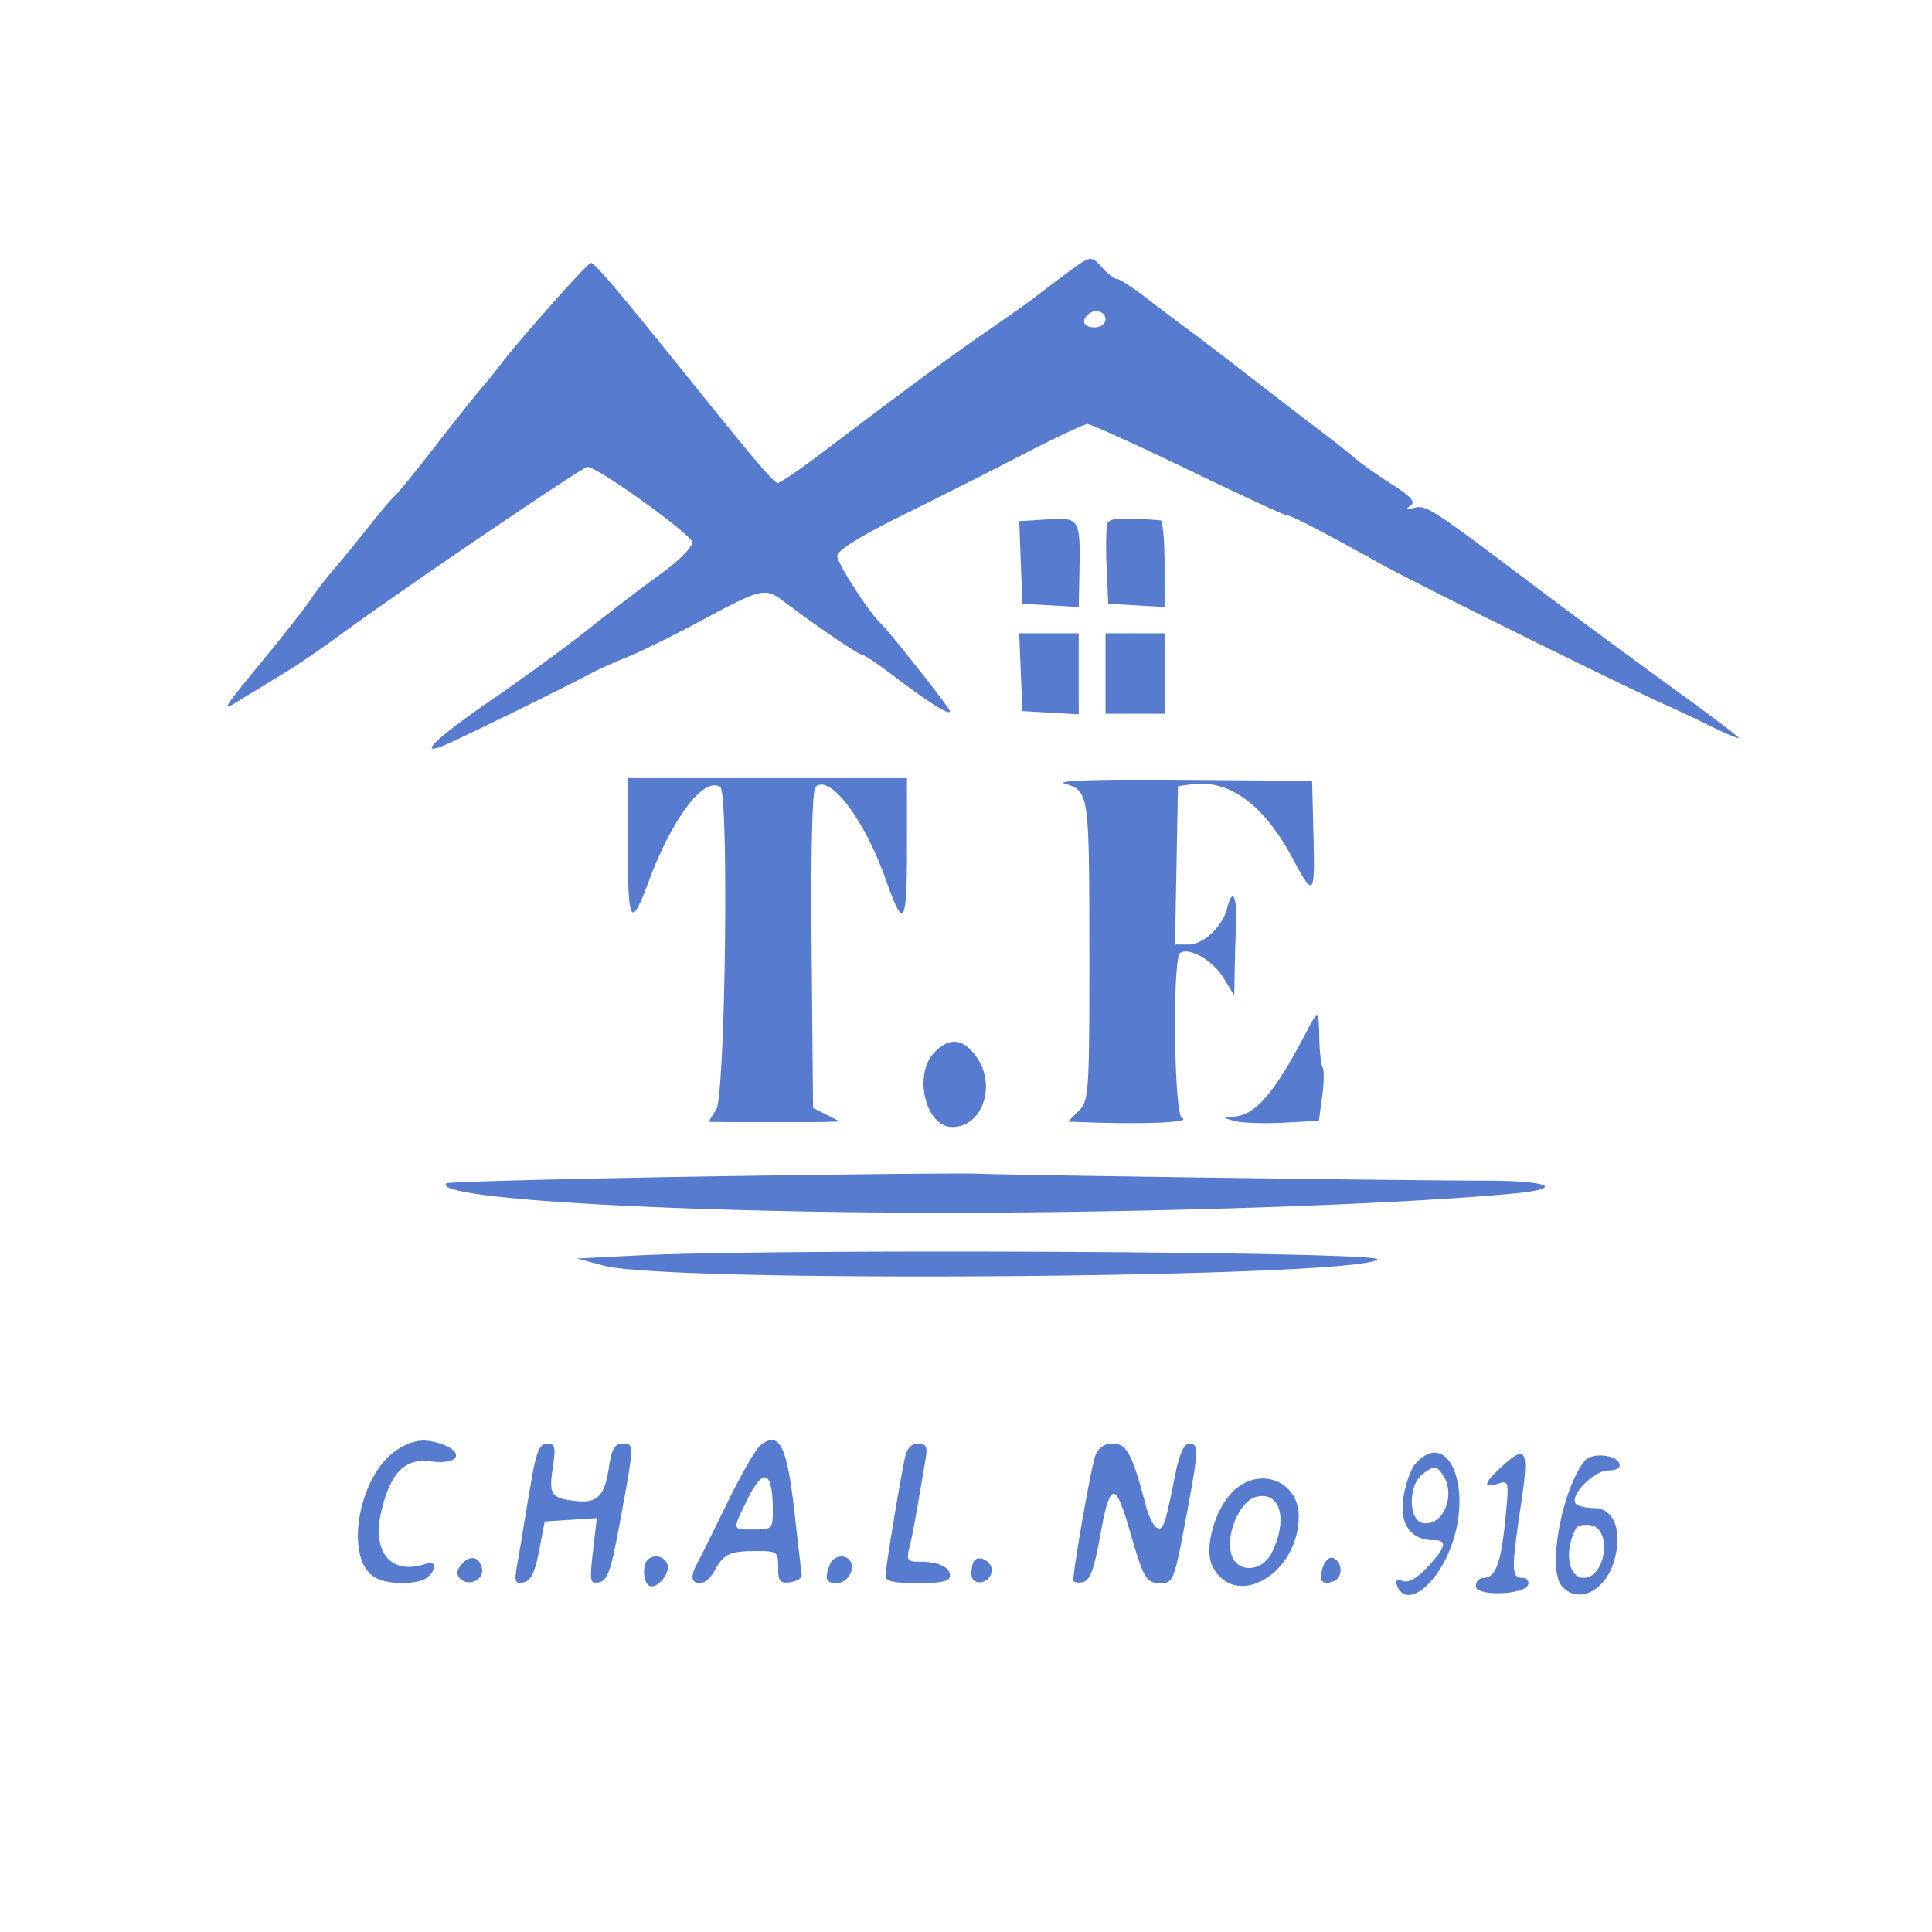 <svg xmlns="http://www.w3.org/2000/svg" viewBox="0 0 360 360"><path fill="#567bcf" d="M198.5 51.104c-2.2 1.631-4.687 3.513-5.527 4.181-.839.668-4.439 3.226-8 5.684-7.918 5.466-14.865 10.576-31.355 23.063-4.335 3.282-8.234 5.968-8.664 5.968-.716 0-4.061-3.902-15.003-17.5C114.99 53.908 110.845 49 110.103 49c-.662 0-13.915 14.959-17.274 19.5-.407.55-1.879 2.35-3.27 4-1.392 1.65-5.324 6.6-8.738 11-3.415 4.4-6.722 8.45-7.35 9-.627.55-2.903 3.24-5.056 5.977s-5 6.222-6.325 7.744c-1.326 1.522-3.126 3.859-4 5.192-.875 1.334-4.469 5.949-7.988 10.256-9.114 11.153-9.022 11.005-5.408 8.789 1.757-1.077 5.357-3.273 8-4.88 2.643-1.607 7.281-4.755 10.306-6.995C73.292 110.961 108.536 87 109.455 87 111.361 87 129 99.69 129 101.061c0 .907-2.588 3.509-5.75 5.783-3.162 2.273-9.125 6.821-13.25 10.105-4.125 3.285-11.861 8.963-17.191 12.618-10.984 7.532-15.097 11.253-10.512 9.51 2.352-.894 22.6-10.803 28.203-13.801 1.1-.589 4.025-1.889 6.5-2.89 2.475-1 8.466-3.95 13.313-6.555 11.836-6.361 12.193-6.441 15.984-3.575 5.948 4.495 13.678 9.744 14.35 9.744.368 0 2.96 1.74 5.761 3.868 6.656 5.055 10.592 7.532 10.592 6.663 0-.578-11.284-14.89-13.033-16.531-2.114-1.983-7.967-11.075-7.967-12.375 0-1.06 4.173-3.668 12.25-7.656 6.738-3.327 16.975-8.497 22.75-11.489 5.775-2.992 11.006-5.448 11.625-5.46.619-.011 9.048 3.805 18.73 8.48 9.683 4.675 17.955 8.5 18.383 8.5.826 0 6.322 2.846 17.762 9.195 6.473 3.593 46.154 23.221 53 26.216 1.65.722 5.363 2.476 8.25 3.898 2.887 1.422 5.25 2.408 5.25 2.193 0-.216-5.738-4.544-12.75-9.617-7.012-5.074-18.766-13.761-26.12-19.305-18.555-13.99-19.363-14.511-21.63-13.947-1.429.356-1.621.235-.674-.423.99-.688.103-1.699-3.5-3.991-2.654-1.689-5.559-3.724-6.455-4.524-.896-.799-4.046-3.289-7-5.532A2223.189 2223.189 0 0 1 232 69.495c-4.675-3.624-9.569-7.355-10.875-8.292-1.306-.937-4.556-3.39-7.221-5.453-2.665-2.062-5.239-3.75-5.72-3.75-.481 0-1.689-.9-2.684-2-2.245-2.48-2.147-2.496-7 1.104m4.167 7.563C201.399 59.934 202.008 61 204 61c1.111 0 2-.667 2-1.5 0-1.522-2.115-2.051-3.333-.833m-7.958 38.139-4.791.307.291 7.693.291 7.694 5.25.302 5.25.303.111-5.303c.239-11.461.262-11.422-6.402-10.996m11.642.723c-.247.643-.315 4.275-.15 8.07l.299 6.901 5.25.302 5.25.303v-8.053c0-4.428-.338-8.077-.75-8.107-7.468-.543-9.513-.423-9.899.584m-16.145 27.721.294 7.25 5.25.302 5.25.303V118h-11.088l.294 7.25m15.794.25v7.5h11v-15h-11v7.5m-89 32.559c0 14.149.57 15.067 3.86 6.222 4.403-11.837 10.243-19.572 13.334-17.661 1.666 1.03.959 57.717-.751 60.157-.856 1.223-1.418 2.238-1.25 2.255.753.08 19.564.099 21.807.023l2.5-.084-2.5-1.265-2.5-1.264-.265-29.406c-.162-17.915.111-29.782.698-30.369 2.61-2.61 9.167 6.015 13.133 17.275 3.318 9.418 3.934 8.519 3.934-5.742V145h-52v13.059m81.415-12.04c4.502 1.384 4.553 1.737 4.57 31.231.014 26.428-.08 27.845-1.985 29.75l-2 2 4.25.147c10.492.362 18.911-.038 17-.809-1.5-.606-1.818-29.869-.334-30.786 1.758-1.087 6.098 1.423 8.08 4.673l1.997 3.275.063-4c.035-2.2.15-6.363.254-9.251.196-5.423-.663-6.962-1.663-2.979-.857 3.414-4.411 6.73-7.213 6.73h-2.487l.276-14.75.277-14.75 2.456-.347c7.072-.997 13.555 3.745 18.937 13.853 3.873 7.272 4.137 6.995 3.861-4.048l-.262-10.458-24.496-.189c-15.655-.12-23.444.135-21.581.708m45.301 45.731c-6.267 12.051-9.807 16.168-14.043 16.336-1.966.078-1.935.152.327.778 1.375.38 5.481.531 9.125.334l6.625-.358.62-4.523c.341-2.488.381-4.91.089-5.383-.292-.472-.571-2.901-.622-5.396-.106-5.315-.232-5.42-2.121-1.788m-69.677 4.439c-3.905 4.191-1.536 13.811 3.402 13.811 5.638 0 8.296-7.752 4.491-13.096-2.465-3.462-5.111-3.702-7.893-.715m-43.955 23.051c-25.529.417-46.642.984-46.917 1.26-2.862 2.861 42.57 5.508 94.044 5.478 38.28-.022 82.938-1.541 104.539-3.555 10.171-.948 7.135-2.423-5-2.428-14.218-.006-87.407-1.009-94.75-1.298-3.025-.119-26.387.125-51.916.543m-11.584 14.7-11 .56 5 1.33c12.458 3.315 140.718 2.285 144.16-1.157 1.464-1.464-111.993-2.066-138.16-.733m-44.233 36.025c-7.543 4.631-10.378 20.765-4.228 24.056 2.536 1.357 8.314 1.226 9.761-.221 1.81-1.81 1.441-3.011-.715-2.327-6.295 1.998-9.796-2.272-8.041-9.806 1.686-7.237 4.398-9.992 9.206-9.355 6.142.815 6.363-2.463.25-3.717-2.086-.428-3.985-.01-6.233 1.37m67.451-.676c-.857.666-3.643 5.486-6.191 10.711-2.548 5.225-5.058 10.281-5.58 11.236-1.35 2.476-1.173 3.764.518 3.764.805 0 1.998-1.012 2.65-2.25 1.665-3.163 2.798-3.717 7.635-3.735 4.08-.014 4.25.108 4.25 3.055 0 2.611.336 3.021 2.25 2.75 1.238-.176 2.198-.77 2.134-1.32-.065-.55-.703-6.087-1.419-12.305-1.374-11.93-2.777-14.603-6.247-11.906m-42.777 6.961c-.681 3.988-1.376 8.15-1.543 9.25-.167 1.1-.616 3.733-.998 5.852-.612 3.395-.476 3.809 1.149 3.496 1.358-.261 2.123-1.807 2.898-5.851l1.053-5.497 4.855-.309 4.855-.309-.714 6.153c-.656 5.649-.563 6.124 1.135 5.797 1.468-.282 2.182-2.128 3.455-8.929 3.16-16.877 3.162-16.903.987-16.903-1.543 0-2.09.933-2.62 4.468-.793 5.285-2.141 6.659-6.109 6.224-4.624-.506-5.104-1.185-4.349-6.156.594-3.917.449-4.536-1.063-4.536-1.393 0-2.005 1.482-2.991 7.25m69.651-4.5C167.5 277.045 165 292.275 165 293.631c0 1.007 1.588 1.369 6 1.369 4.462 0 6-.357 6-1.393 0-1.629-2.135-2.607-5.69-2.607-2.252 0-2.452-.297-1.843-2.725.604-2.406 1.045-4.822 3.019-16.525.371-2.196.082-2.75-1.432-2.75-1.263 0-2.084.917-2.462 2.75m35.484-.45c-.732 1.925-4.076 20.912-4.076 23.143 0 .387.786.552 1.747.367 1.34-.258 2.098-2.269 3.25-8.623 1.849-10.197 2.804-10.358 5.524-.934 2.618 9.074 3.025 9.747 5.892 9.747 2.133 0 2.446-.802 4.441-11.399 2.536-13.473 2.592-14.601.717-14.601-.939 0-1.825 1.971-2.584 5.75-1.923 9.58-2.183 10.351-3.356 9.969-.622-.202-1.593-2.134-2.158-4.293-2.465-9.428-3.527-11.426-6.075-11.426-1.634 0-2.738.765-3.322 2.3m59.668 1.45c-.862.962-1.874 3.832-2.25 6.377-.729 4.932 1.411 7.873 5.729 7.873 2.534 0 2.21 1.325-1.224 5.001-1.919 2.054-3.571 2.993-4.583 2.605-1.004-.385-1.432-.15-1.171.643 1.462 4.442 6.927.864 9.914-6.49 4.515-11.12-.218-22.933-6.415-16.009m15.902.702c-3.195 2.961-3.363 3.91-.534 3.013 2.06-.654 2.094-.492 1.386 6.682-.801 8.107-1.822 10.853-4.033 10.853-.806 0-1.465.7-1.465 1.555 0 1.949 9.107 1.665 9.755-.305.226-.687-.301-1.25-1.172-1.25-1.929 0-1.958-1.716-.225-13.246 1.627-10.816 1.131-11.79-3.712-7.302m15.643-1.253c-4.238 5.304-6.972 20.068-4.31 23.276 2.977 3.587 8.238 1.02 9.846-4.803 1.528-5.535-.124-9.672-3.864-9.672-1.564 0-3.088-.397-3.388-.882-1.003-1.622 3.468-6.118 6.083-6.118 1.561 0 2.355-.473 2.1-1.25-.57-1.736-5.204-2.131-6.467-.551m-30.094 2.377c-2.799 1.96-2.847 8.689-.066 9.216 3.84.727 6.297-5.46 3.621-9.12-1.157-1.581-1.424-1.589-3.555-.096m-125.996 4.951c-2.778 5.719-2.836 5.473 1.301 5.473 3.317 0 3.5-.178 3.5-3.418 0-7.6-1.744-8.347-4.801-2.055m91.058-2.089c-3.751 3.156-6.097 11.125-4.276 14.527 4.336 8.101 16.019 1.222 16.019-9.432 0-6.319-6.789-9.264-11.743-5.095m3.77 1.496c-2.966.772-5.582 6.72-4.627 10.523.932 3.716 5.773 3.584 7.615-.207 3.042-6.26 1.526-11.492-2.988-10.316m59.706 5.759c-2.32 4.105-1.572 9.307 1.339 9.307 4.194 0 5.39-9.22 1.272-9.807-1.185-.169-2.361.056-2.611.5m-207.741 6.816c-.944 1.138-1.004 1.879-.217 2.666 1.517 1.517 4.442.188 4.049-1.839-.449-2.316-2.27-2.709-3.832-.827m34.675-.842c-.979.978-.813 4.125.252 4.783 1.376.85 4.081-2.287 3.432-3.979-.588-1.532-2.533-1.956-3.684-.804m33.94.915c-1.004 2.617-.703 3.418 1.286 3.418 1.967 0 3.53-2.506 2.551-4.09-.897-1.452-3.175-1.053-3.837.672m26.991-.846c-.329.328-.598 1.455-.598 2.504 0 2.35 3.326 2.02 3.788-.376.314-1.63-2.087-3.232-3.19-2.128m64.896 1.284c-.816 2.571-.137 3.441 2.037 2.607 1.783-.685 1.645-3.736-.196-4.349-.641-.214-1.47.571-1.841 1.742" fill-rule="evenodd"/></svg>